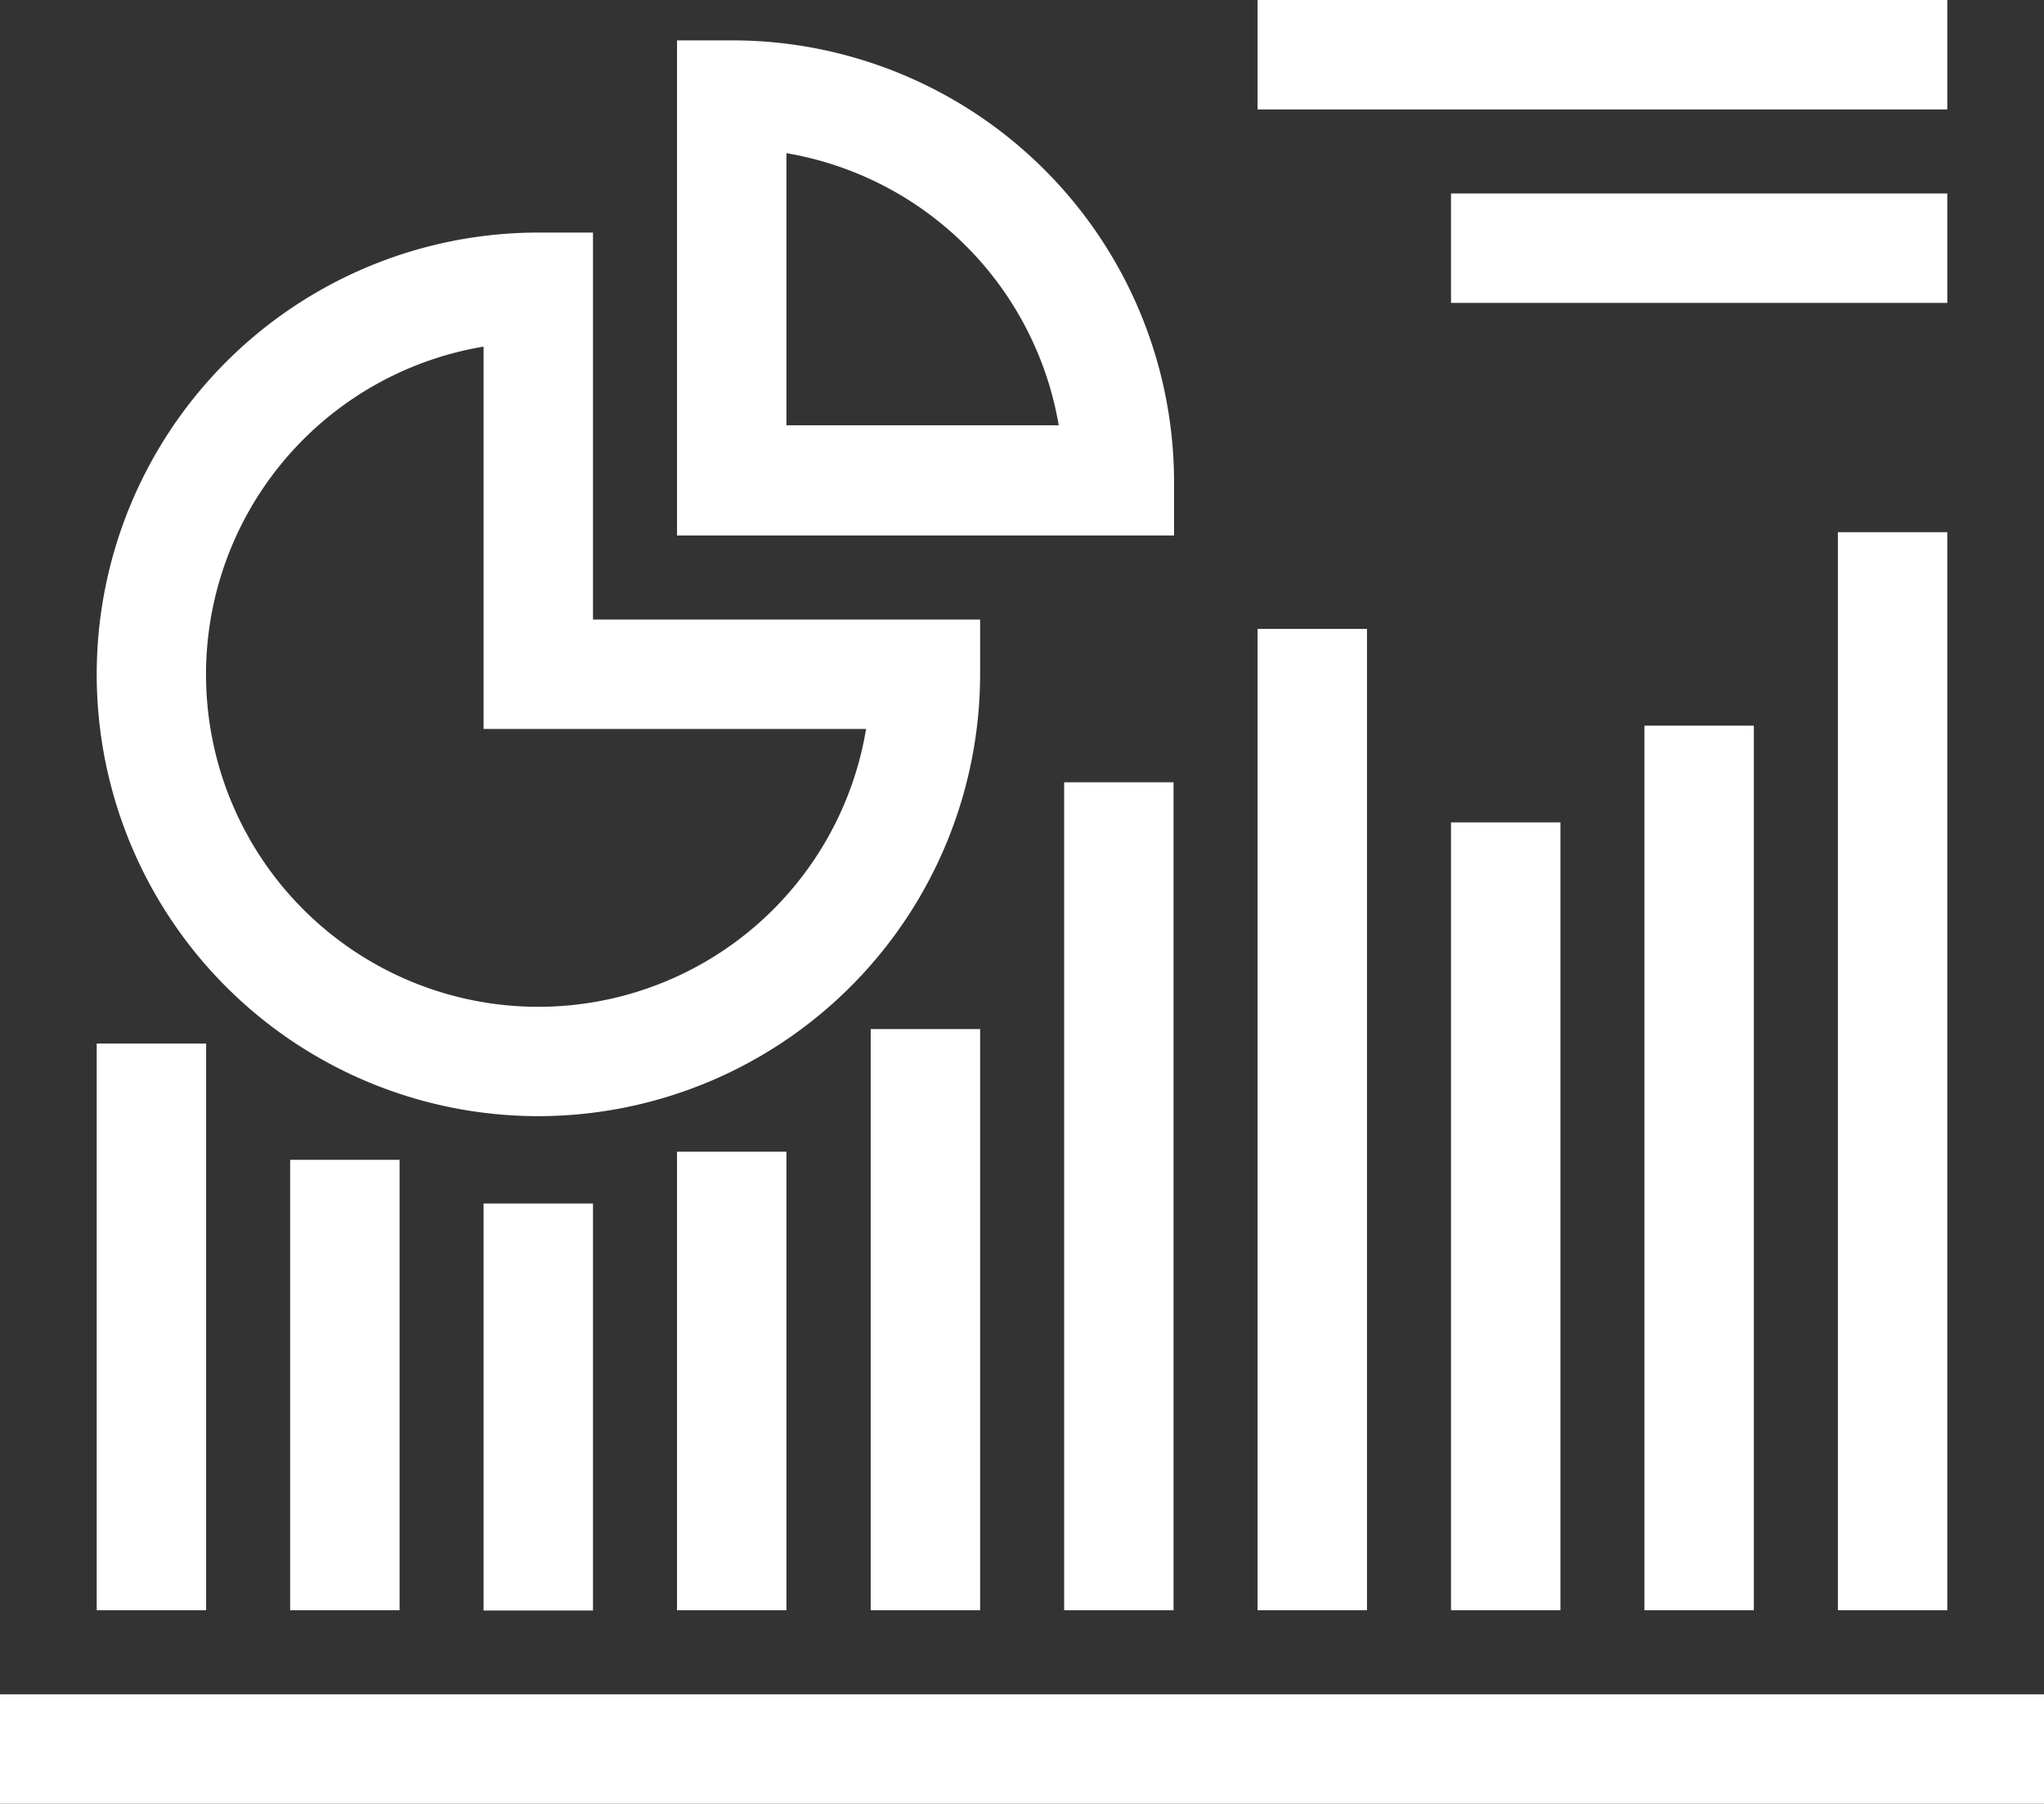 <svg xmlns="http://www.w3.org/2000/svg" viewBox="0 0 80.52 71.04"><rect x="0" y="0" width="80.52" height="71.04" fill="#333333" stroke="none"/><defs><style>.cls-1{fill:#fff;stroke:#fff;stroke-miterlimit:10;stroke-width:0.5px;}</style></defs><title>Asset 79</title><g id="Layer_2" data-name="Layer 2"><g id="Layer_1-2" data-name="Layer 1"><rect class="cls-1" x="4.06" y="41.35" width="3.81" height="21.82"/><rect class="cls-1" x="11.68" y="45.93" width="3.81" height="17.24"/><rect class="cls-1" x="19.3" y="47.65" width="3.81" height="15.53"/><rect class="cls-1" x="26.92" y="45.61" width="3.81" height="17.56"/><rect class="cls-1" x="34.55" y="40.78" width="3.81" height="22.39"/><rect class="cls-1" x="42.17" y="31.06" width="3.81" height="32.11"/><rect class="cls-1" x="49.79" y="25.02" width="3.81" height="38.15"/><rect class="cls-1" x="57.41" y="32.64" width="3.81" height="30.53"/><rect class="cls-1" x="65.03" y="28.83" width="3.81" height="34.34"/><rect class="cls-1" x="72.65" y="21.21" width="3.81" height="41.96"/><rect class="cls-1" x="0.25" y="66.98" width="80.02" height="3.81"/><path class="cls-1" d="M46,20.84H26.92v-19h1.91A17.16,17.16,0,0,1,46,18.94ZM30.73,17H42A13.36,13.36,0,0,0,30.73,5.74Z"/><path class="cls-1" d="M21.21,43.71a17.15,17.15,0,0,1,0-34.3h1.9V24.65H38.36v1.91A17.17,17.17,0,0,1,21.21,43.71ZM19.3,13.36a13.34,13.34,0,1,0,15.11,15.1H19.3Z"/><rect class="cls-1" x="49.79" y="0.25" width="26.67" height="3.81"/><rect class="cls-1" x="57.41" y="7.87" width="19.05" height="3.81"/></g></g></svg>